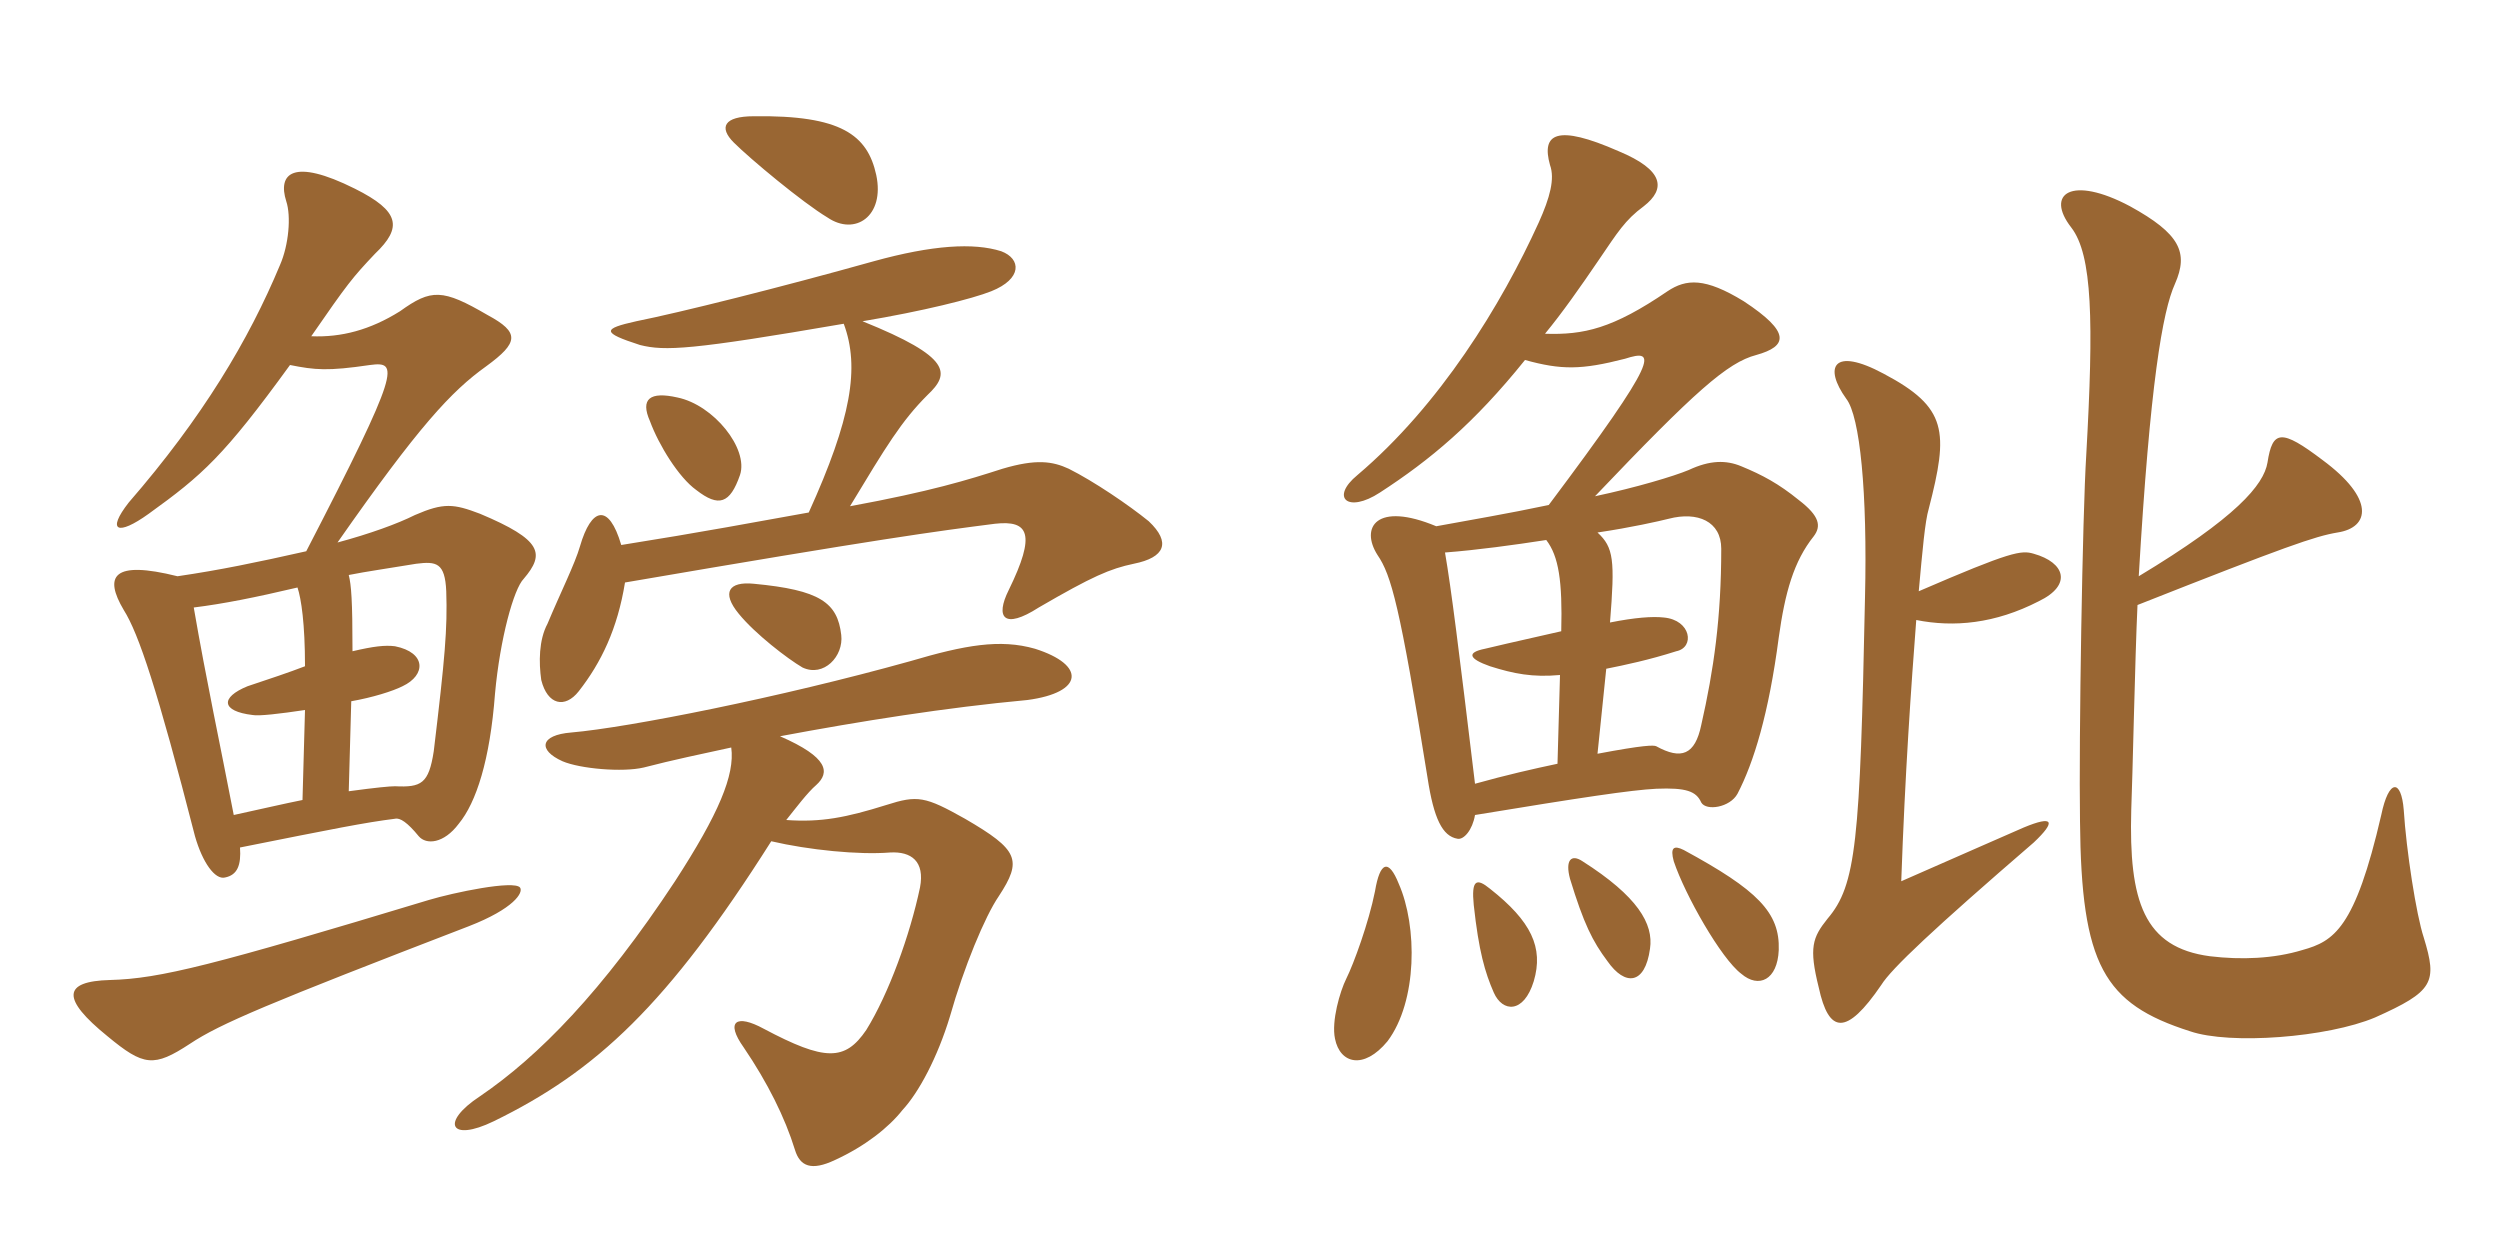 <svg xmlns="http://www.w3.org/2000/svg" xmlns:xlink="http://www.w3.org/1999/xlink" width="300" height="150"><path fill="#996633" padding="10" d="M62.40 106.50C61.65 105.60 54.45 107.10 51.45 108C25.65 115.80 19.20 117.45 13.20 117.60C7.50 117.75 7.35 119.85 12.90 124.35C17.25 127.95 18.45 128.10 22.80 125.25C26.40 122.85 32.10 120.45 56.25 111.15C61.65 109.05 62.85 107.10 62.40 106.50ZM41.85 94.95L42.15 84.15C44.70 83.70 47.10 82.95 48.30 82.35C51.15 81 51.15 78.30 47.40 77.55C46.20 77.40 44.85 77.55 42.30 78.15C42.30 72 42.15 70.20 41.85 69C44.10 68.55 46.35 68.25 49.95 67.65C52.35 67.35 53.40 67.50 53.55 70.95C53.70 75.45 53.40 78.90 52.05 90.15C51.45 94.05 50.55 94.50 47.40 94.35C46.80 94.35 45.15 94.50 41.85 94.95ZM23.25 72.90C26.85 72.45 30.60 71.70 35.70 70.50C36.15 71.85 36.60 74.85 36.60 79.95C34.65 80.70 32.40 81.45 29.70 82.35C26.40 83.70 26.55 85.35 30.30 85.80C31.05 85.95 33.60 85.65 36.60 85.20L36.30 96C34.05 96.45 31.50 97.05 28.05 97.80C26.40 89.25 24.75 81.60 23.25 72.90ZM34.80 43.80C37.80 44.40 39.30 44.55 44.40 43.80C47.85 43.35 48.15 44.10 36.75 66.15C30.75 67.50 26.40 68.40 21.30 69.15C13.50 67.20 12.45 69.15 14.85 73.20C16.65 76.05 18.90 82.80 23.40 100.35C24.30 103.50 25.80 105.60 27 105.30C28.50 105 28.95 103.80 28.80 101.70C40.05 99.45 43.80 98.70 47.40 98.25C48 98.10 48.90 98.70 50.25 100.35C51.15 101.40 53.25 101.25 55.05 98.85C57.15 96.30 58.80 91.20 59.40 83.25C60 76.65 61.65 70.65 62.85 69.45C65.40 66.45 65.10 64.80 57.60 61.65C54.45 60.45 53.25 60.30 49.80 61.80C47.70 62.85 44.40 64.05 40.50 65.10C50.25 51.15 54.15 46.95 58.35 43.95C62.25 41.10 62.40 39.90 58.50 37.80C53.10 34.65 51.75 34.65 48 37.35C44.40 39.60 40.95 40.50 37.35 40.35C41.70 34.05 42.30 33.30 45 30.45C48.30 27.30 48 25.35 42.60 22.65C35.10 18.90 33.30 20.85 34.35 24.15C34.95 25.95 34.65 29.40 33.60 31.80C29.85 40.80 24.30 50.10 15.45 60.30C12.75 63.75 14.10 64.35 17.85 61.65C24.30 57 26.85 54.75 34.80 43.80ZM100.95 76.20C100.50 72.30 98.40 70.80 90.45 70.05C87.45 69.75 86.55 71.10 88.65 73.65C90.60 76.05 94.50 79.05 96.30 80.10C98.85 81.30 101.25 78.75 100.95 76.20ZM88.80 57C89.85 53.85 85.65 48.60 81.30 47.70C78 46.95 76.80 47.85 78 50.55C79.05 53.40 81.45 57.30 83.55 58.80C86.25 60.90 87.60 60.45 88.80 57ZM105.15 21C104.10 16.20 100.95 13.80 90.45 13.95C86.85 13.95 86.25 15.30 88.05 17.10C90 19.05 96.30 24.30 99.30 26.10C102.60 28.35 106.20 25.95 105.15 21ZM87.75 89.70C88.20 93 86.25 97.65 81 105.75C72.30 118.95 64.65 126.75 57.60 131.55C52.80 134.70 54 137.10 59.25 134.55C71.55 128.55 80.10 120.60 92.55 100.95C97.05 102 103.05 102.60 106.80 102.30C109.35 102.15 111 103.35 110.40 106.50C109.20 112.20 106.65 119.25 103.95 123.60C101.40 127.35 99 127.35 91.65 123.45C88.35 121.65 87 122.55 89.25 125.70C92.10 129.90 94.20 134.10 95.40 138C96 139.95 97.35 140.55 100.20 139.20C103.80 137.55 106.65 135.30 108.30 133.20C110.25 131.10 112.50 126.90 114 121.95C115.65 116.10 118.20 109.95 119.85 107.55C122.70 103.20 122.25 102 115.80 98.25C111 95.55 110.10 95.40 106.35 96.60C101.55 98.10 98.55 98.70 94.35 98.40C95.55 96.90 96.90 95.10 97.95 94.20C99.60 92.70 99.45 90.90 93.60 88.35C103.20 86.55 113.55 84.90 123.30 84C130.05 83.10 130.35 79.80 124.20 77.85C120 76.65 115.80 77.40 109.20 79.35C93.60 83.70 75.45 87.30 68.55 87.90C64.80 88.20 64.50 90 67.50 91.35C69.60 92.25 74.70 92.70 77.25 92.10C80.70 91.20 84.30 90.45 87.75 89.70ZM102 60.75C106.35 53.55 108.15 50.55 111.30 47.40C114 44.85 114.30 42.90 103.50 38.55C110.70 37.35 116.70 35.85 118.95 34.95C122.70 33.45 122.55 31.05 120.15 30.15C116.85 29.10 111.90 29.40 104.85 31.35C93.60 34.50 81.60 37.50 76.35 38.55C72.30 39.45 72.15 39.90 76.80 41.40C79.80 42.15 82.95 42 101.25 38.85C103.20 44.10 102.15 50.25 97.05 61.50C91.20 62.55 84 63.90 74.55 65.40C73.05 60.30 70.95 60.90 69.60 65.55C69 67.65 67.20 71.25 65.70 74.85C64.65 76.80 64.65 79.50 64.95 81.60C65.70 84.60 67.80 85.05 69.45 82.95C72.15 79.50 74.10 75.45 75 69.90C105.60 64.65 112.35 63.75 119.40 62.85C123.45 62.40 124.35 64.05 121.05 70.80C119.40 74.10 120.45 75.60 124.65 72.90C131.10 69.15 133.20 68.25 136.05 67.65C139.80 66.90 140.55 65.10 137.85 62.55C135.45 60.60 131.25 57.75 128.25 56.25C126.30 55.35 124.35 55.05 120.30 56.25C116.10 57.60 111.75 58.95 102 60.75ZM189.90 103.35C188.55 102.45 187.80 103.20 188.40 105.45C190.05 110.85 191.10 112.95 192.90 115.35C195 118.35 197.40 118.20 198 113.85C198.45 110.85 196.50 107.55 189.90 103.35ZM202.05 102C200.85 101.40 200.40 101.70 200.85 103.35C202.20 107.40 206.55 115.05 208.95 116.85C211.05 118.65 213.30 117.60 213.45 114C213.60 109.50 210.90 106.80 202.05 102ZM165 106.95C164.25 110.70 162.45 115.65 161.55 117.45C160.80 118.95 159.75 122.55 160.20 124.65C160.80 127.65 163.65 128.40 166.50 124.95C170.10 120.15 170.10 111.15 167.85 106.05C166.65 103.05 165.60 103.35 165 106.95ZM178.80 106.65C177.15 105.30 176.55 105.60 176.85 108.60C177.45 114.15 178.20 116.70 179.25 119.10C180.30 121.50 182.85 121.65 184.05 117.75C185.25 113.70 183.75 110.55 178.80 106.65ZM191.70 90.45L192.75 80.25C195 79.80 197.85 79.20 201.15 78.15C203.40 77.70 202.95 74.40 199.65 74.10C198.30 73.95 196.20 74.10 193.20 74.70C193.80 67.20 193.65 65.70 191.70 63.90C195.75 63.30 199.05 62.55 200.25 62.25C203.70 61.35 206.55 62.55 206.55 65.85C206.55 74.10 205.65 80.40 204.15 87C203.40 90.60 201.75 91.20 198.75 89.55C198.45 89.40 197.25 89.40 191.70 90.45ZM173.40 66.30C177.30 66 181.65 65.40 185.55 64.80C187.05 66.75 187.50 69.75 187.35 75.75C184.80 76.35 181.95 76.95 178.20 77.85C175.95 78.30 176.25 79.05 178.80 79.95C181.65 80.85 183.90 81.30 187.20 81L186.90 91.65C184.05 92.25 180.75 93 177 94.05C175.05 77.85 174.15 70.65 173.40 66.30ZM183 43.20C187.35 44.40 189.75 44.40 195 43.05C198.75 41.85 199.35 42.60 185.85 60.60C180.90 61.65 176.40 62.40 172.35 63.15C165.15 60.15 163.20 63.30 165.30 66.60C166.95 69 168 72.75 171.30 93.30C172.05 98.25 173.10 100.35 174.90 100.65C175.65 100.80 176.70 99.60 177 97.80C189.75 95.70 195.75 94.80 198.75 94.65C202.35 94.50 203.55 94.95 204.15 96.30C204.75 97.35 207.60 96.90 208.50 95.25C210.45 91.50 212.25 85.65 213.45 76.50C214.20 71.10 215.25 67.35 217.65 64.35C218.55 63.15 218.40 61.95 215.85 60C213.45 58.05 211.50 57 208.95 55.95C207.15 55.20 205.20 55.20 202.65 56.40C200.85 57.15 196.35 58.50 191.40 59.55C203.40 46.95 207.30 43.50 210.75 42.60C214.50 41.55 214.95 39.90 209.25 36.15C204.60 33.30 202.35 33.45 200.10 34.95C193.50 39.45 190.05 40.20 185.40 40.05C187.50 37.50 189.60 34.50 191.85 31.20C194.10 27.90 195 26.40 197.25 24.75C199.95 22.65 199.65 20.40 194.25 18.15C186.75 14.85 184.95 16.05 186 19.80C186.60 21.45 186 23.70 184.65 26.70C180.15 36.60 172.80 48.60 162.90 57C159.60 59.70 161.70 61.65 165.60 59.10C171.60 55.20 176.85 50.85 183 43.20ZM229.95 74.40C234.45 75.30 239.40 74.85 244.65 72.15C248.70 70.20 247.80 67.50 244.05 66.45C242.55 66 241.35 66.15 230.25 70.95C230.70 66 231 62.55 231.45 61.05C233.85 51.75 233.70 48.90 226.05 44.85C219.90 41.55 218.85 44.10 221.55 47.85C223.20 49.95 224.10 59.10 223.80 71.70C223.20 101.10 222.75 106.20 219.30 110.25C217.50 112.50 217.05 113.70 218.25 118.50C219.45 124.05 221.55 124.35 225.75 118.20C226.95 116.25 232.05 111.45 244.05 101.10C246.75 98.55 246.45 97.80 242.85 99.30C240.75 100.20 235.35 102.60 228.15 105.75C228.60 92.85 229.35 82.20 229.95 74.40ZM256.50 72.60C274.35 65.55 277.80 64.35 280.50 63.90C284.40 63.30 285 59.85 278.70 55.20C273.75 51.45 272.70 51.60 272.10 55.50C271.65 58.20 268.35 62.10 256.65 69.15C258 46.05 259.50 37.35 261 34.05C262.65 30.30 261.60 28.05 255.60 24.75C248.55 21 245.40 23.25 248.55 27.30C251.10 30.60 251.25 38.55 250.35 54.60C249.90 61.65 249.45 88.65 249.60 98.55C249.75 115.80 252.45 120.45 262.80 123.75C267.60 125.40 279.30 124.50 285 122.10C292.05 118.95 292.50 117.90 290.85 112.50C289.95 109.80 288.75 102 288.45 97.20C288.15 93.45 286.65 93.45 285.75 97.80C282.60 111.45 280.05 112.95 276.30 114C272.85 115.05 268.95 115.20 265.20 114.75C257.25 113.70 255.45 108.15 255.75 97.20C255.90 93.75 256.20 78.90 256.50 72.60Z"/></svg>